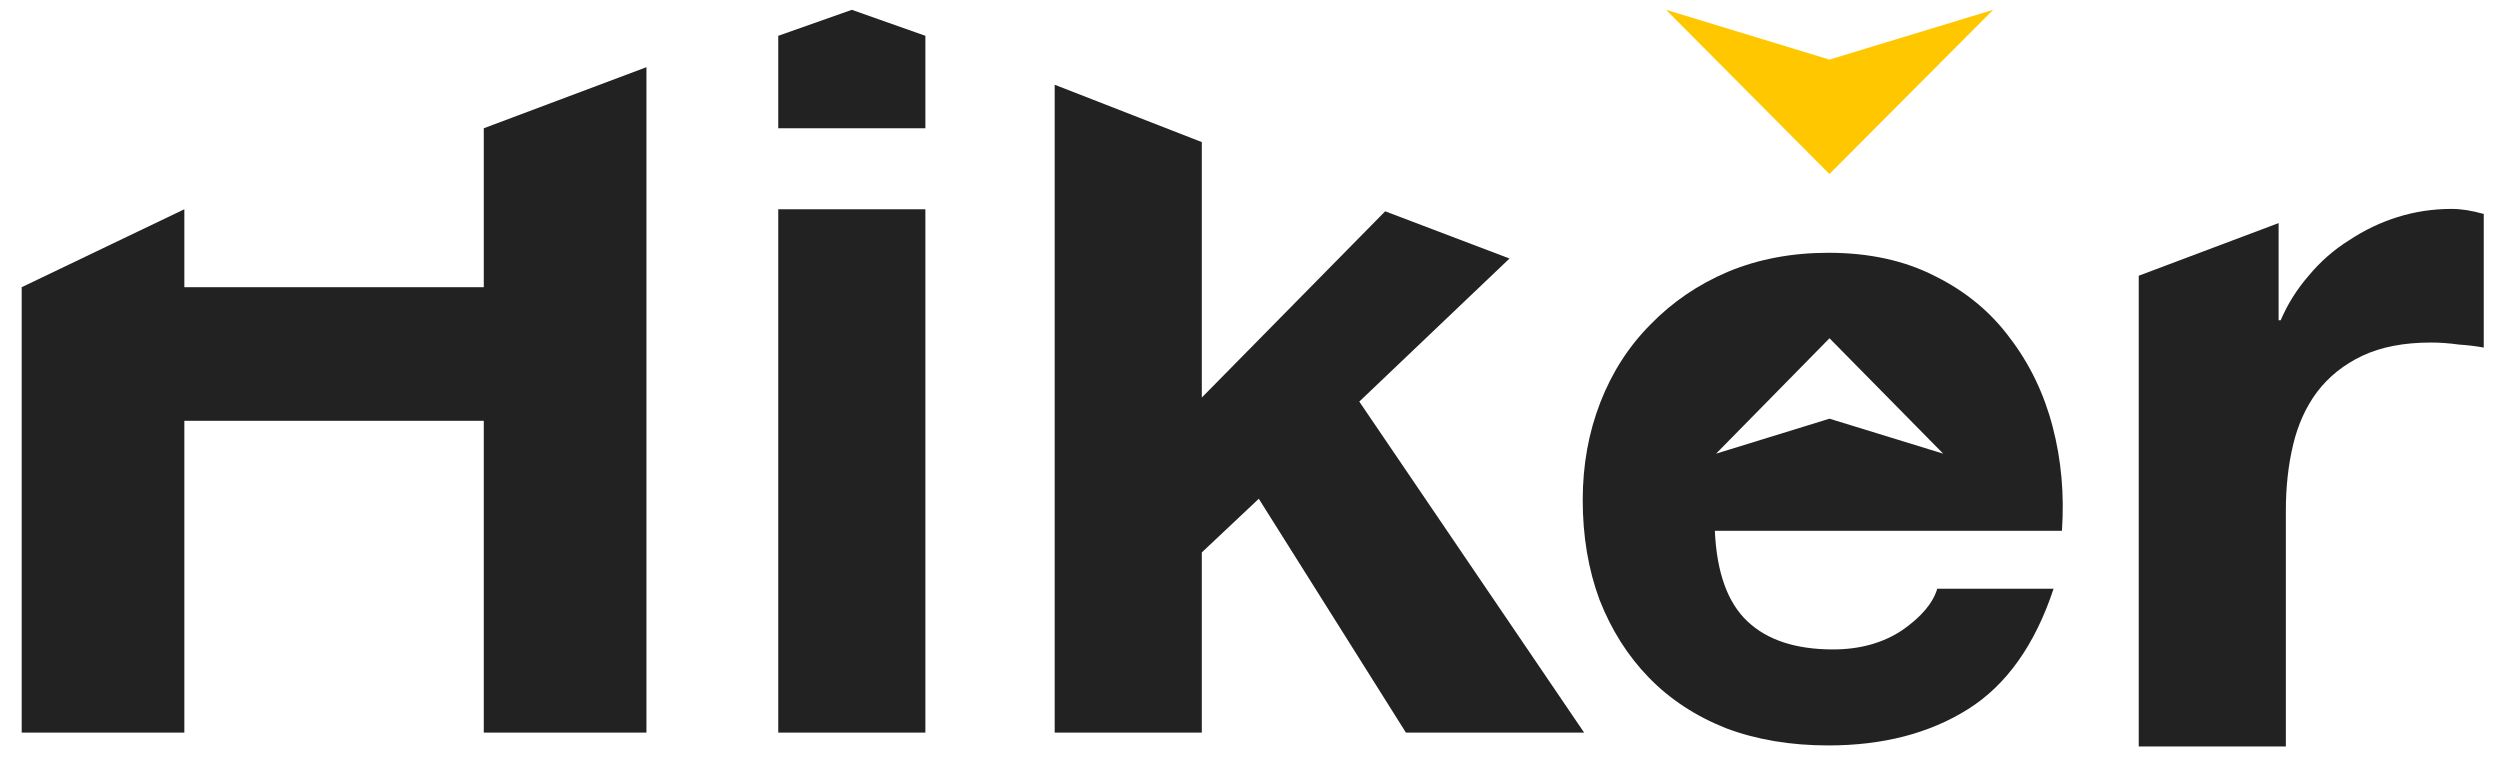<svg width="184" height="56" viewBox="0 0 184 56" fill="none" xmlns="http://www.w3.org/2000/svg">
<path d="M157.411 20.293V54.938H168.239V37.578C168.239 35.84 168.417 34.226 168.773 32.736C169.129 31.245 169.714 29.954 170.527 28.861C171.391 27.719 172.51 26.825 173.882 26.179C175.255 25.534 176.933 25.211 178.915 25.211C179.576 25.211 180.262 25.26 180.974 25.36C181.686 25.409 182.296 25.484 182.804 25.583V15.748C181.94 15.5 181.152 15.376 180.44 15.376C179.068 15.376 177.746 15.575 176.475 15.972C175.204 16.369 174.009 16.941 172.891 17.686C171.773 18.381 170.781 19.25 169.917 20.293C169.053 21.287 168.367 22.38 167.858 23.572H167.706V16.419L157.411 20.293Z" fill="#222222"/>
<path d="M1.596 21.138V25.98V53.92H13.568V30.972H35.606V53.92H47.578V4.945L35.606 9.44V21.138H13.568V15.401L1.596 21.138Z" fill="#222222"/>
<path d="M68.108 9.44V2.635L62.693 0.723L57.279 2.635V9.44H68.108ZM57.279 15.401V53.92H68.108V15.401H57.279Z" fill="#222222"/>
<path d="M77.625 6.237V53.92H88.453V40.658L92.647 36.709L103.476 53.92H116.592L100.044 29.557L111.099 19.027L101.949 15.552L88.453 29.259V10.459L77.625 6.237Z" fill="#222222"/>
<path d="M134.646 12.809L122.624 0.723L134.646 4.386L146.696 0.723L134.646 12.809Z" fill="#FFC700"/>
<path fill-rule="evenodd" clip-rule="evenodd" d="M151.759 39.067H126.213C126.35 42.133 127.149 44.355 128.611 45.732C130.072 47.11 132.172 47.798 134.911 47.798C136.875 47.798 138.564 47.332 139.979 46.399C141.395 45.421 142.262 44.399 142.582 43.333H151.143C149.773 47.465 147.673 50.42 144.842 52.197C142.011 53.975 138.587 54.864 134.569 54.864C131.784 54.864 129.273 54.441 127.035 53.597C124.798 52.708 122.903 51.464 121.351 49.865C119.798 48.265 118.589 46.354 117.721 44.133C116.899 41.911 116.488 39.467 116.488 36.801C116.488 34.223 116.922 31.824 117.789 29.602C118.657 27.38 119.89 25.47 121.488 23.87C123.086 22.226 124.981 20.937 127.172 20.004C129.41 19.071 131.875 18.605 134.569 18.605C137.582 18.605 140.208 19.182 142.445 20.337C144.682 21.448 146.509 22.959 147.924 24.87C149.385 26.78 150.435 28.958 151.074 31.402C151.714 33.846 151.942 36.401 151.759 39.067ZM126.303 33.389L134.651 24.896L143.019 33.389L134.651 30.815L126.303 33.389Z" fill="#222222"/>
</svg>
